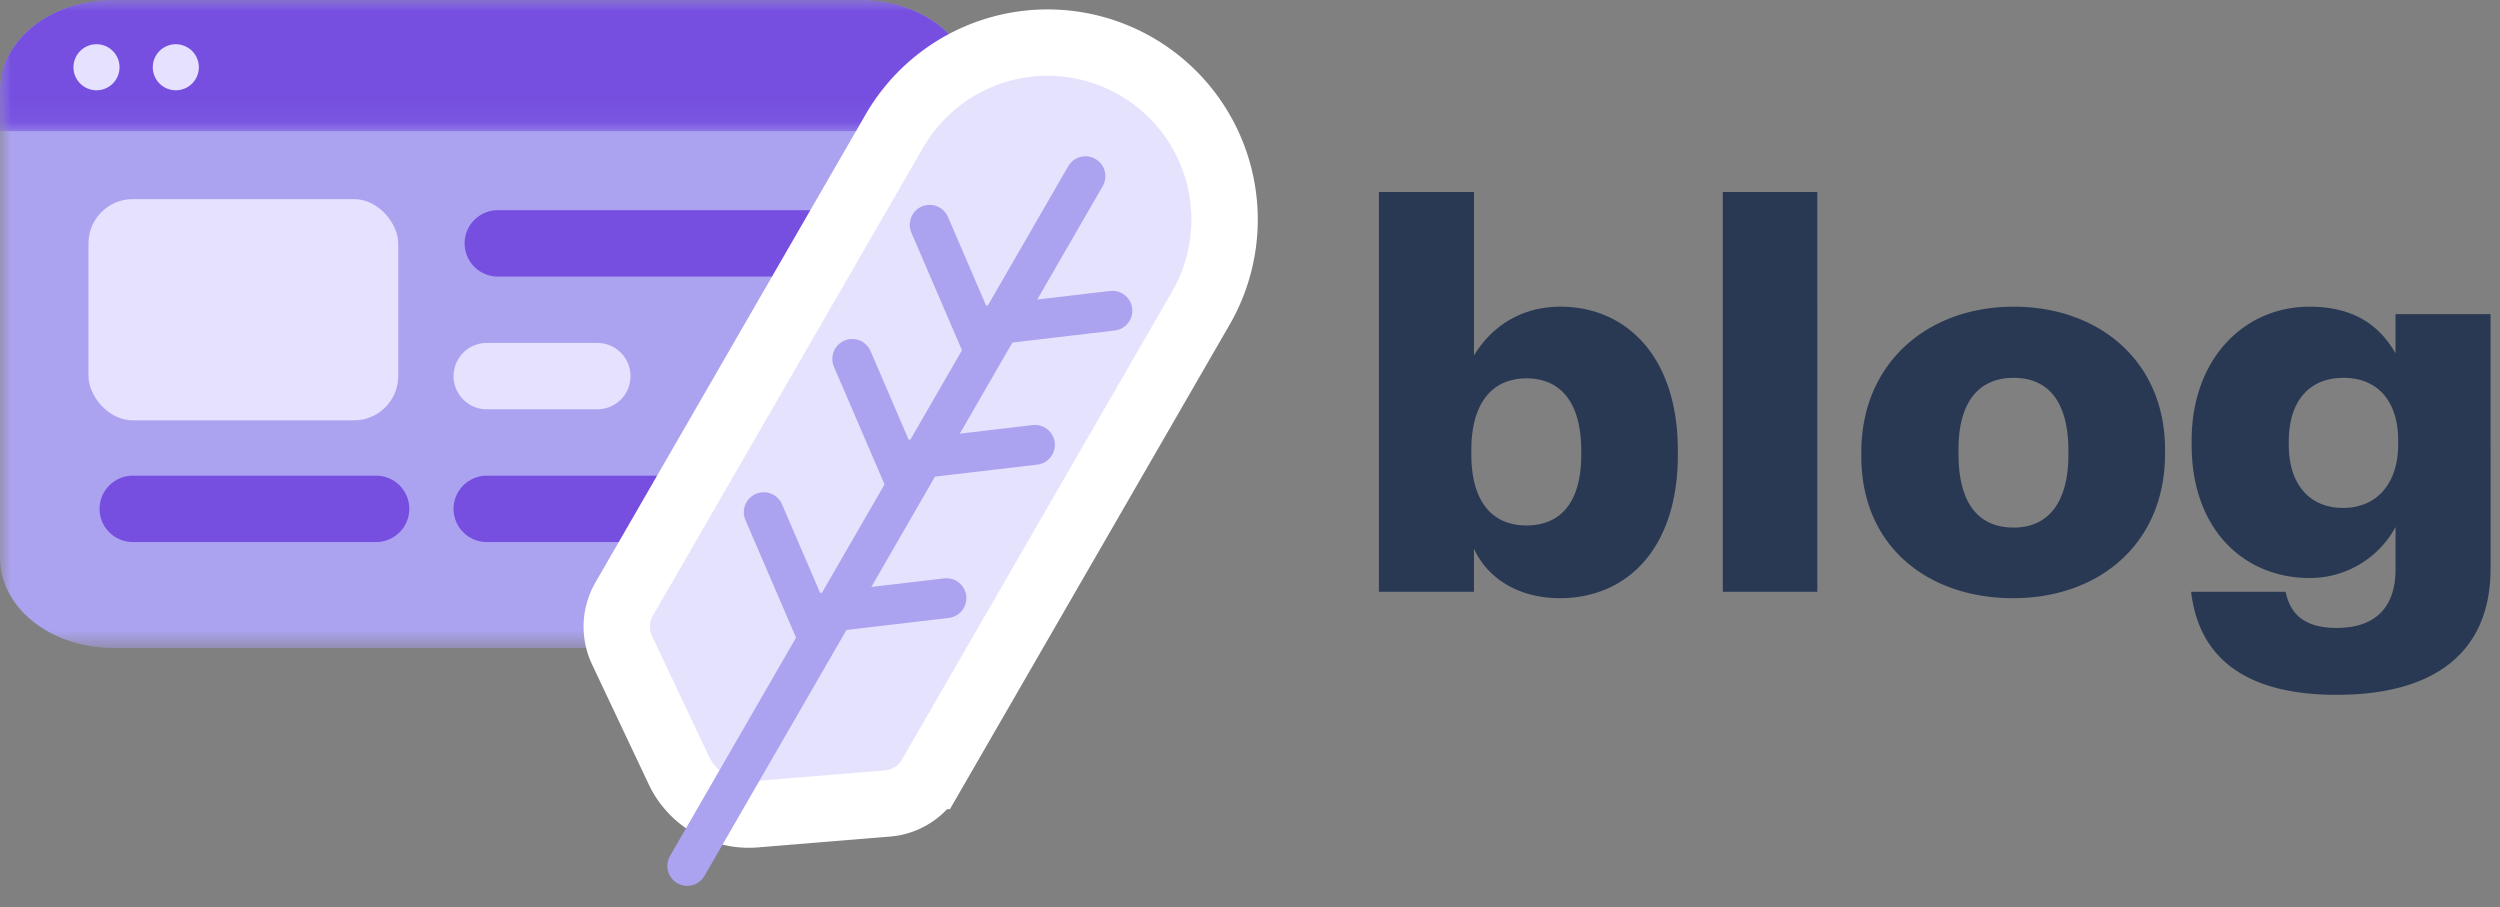 <svg viewBox="0 0 113 41" fill="none" xmlns="http://www.w3.org/2000/svg"><rect x="0" y="0" width="113" height="41" fill="#808080" stroke="none"/><mask id="a" maskUnits="userSpaceOnUse" x="0" y="0" width="44" height="30"><path d="M0 0h44v29.289H0V0z" fill="#fff"/></mask><g mask="url(#a)"><path fill-rule="evenodd" clip-rule="evenodd" d="M44 4.07v21.149c0 1.08-.54 2.114-1.499 2.878-.96.763-2.26 1.192-3.618 1.192H5.117c-1.357 0-2.659-.429-3.618-1.192C.539 27.333 0 26.298 0 25.219V4.07C0 1.822 2.291 0 5.117 0h33.766C41.71 0 44 1.822 44 4.07z" fill="#ABA3EF"/></g><mask id="b" maskUnits="userSpaceOnUse" x="0" y="0" width="44" height="6"><path d="M0 0h44v5.927H0V0z" fill="#fff"/></mask><g mask="url(#b)"><path fill-rule="evenodd" clip-rule="evenodd" d="M44 4.07v1.857H0V4.07C0 1.821 2.291-.001 5.117-.001h33.766C41.71-.001 44 1.821 44 4.069" fill="#764FE0"/></g><path d="M17 23H6m16.5-12H38" stroke="#764FE0" stroke-width="3" stroke-linecap="round" stroke-linejoin="round"/><path d="M22 17h5" stroke="#E5E1FF" stroke-width="3" stroke-linecap="round" stroke-linejoin="round"/><path d="M22 23h11" stroke="#764FE0" stroke-width="3" stroke-linecap="round" stroke-linejoin="round"/><path fill-rule="evenodd" clip-rule="evenodd" d="M7.947 4.081a1.04 1.04 0 110-2.082 1.04 1.04 0 010 2.082zm-3.585 0a1.04 1.04 0 110-2.082 1.04 1.04 0 010 2.082" fill="#E5E1FF"/><rect x="4" y="9" width="14" height="10" rx="2" fill="#E5E1FF"/><path d="M42.07 35.076L54.306 13.88a8 8 0 00-13.856-8L28.213 27.076a2.5 2.5 0 00-.095 2.318l2.563 5.422a3.5 3.5 0 003.45 1.992l5.978-.49a2.499 2.499 0 001.96-1.242z" fill="#E5E2FE" stroke="#fff" stroke-width="3"/><path d="M49.063 7.964l-18 31.177M42.021 10.16l2.365 5.497M38.521 16.222l2.365 5.497M34.52 23.15l2.366 5.497M50.28 14.045l-5.944.7M46.78 20.107l-5.944.7M42.78 27.036l-5.944.7" stroke="#ABA3EF" stroke-width="1.8" stroke-linecap="round" stroke-linejoin="round"/><path d="M70.51 27.038c2.953 0 5.329-2.16 5.329-6.48v-.192c0-4.296-2.376-6.504-5.304-6.504-1.896 0-3.192 1.008-3.912 2.208V8.678h-4.296V26.75h4.296v-1.944c.624 1.344 2.016 2.232 3.888 2.232zM69 23.75c-1.56 0-2.496-1.08-2.496-3.216v-.192c0-2.112.936-3.24 2.496-3.24 1.512 0 2.472 1.056 2.472 3.264v.192c0 2.064-.864 3.192-2.472 3.192zm8.87 3h4.272V8.678h-4.272V26.75zm13.15-2.904c-1.656 0-2.496-1.176-2.496-3.336v-.192c0-2.112.888-3.24 2.496-3.24 1.632 0 2.472 1.176 2.472 3.288v.192c0 2.088-.864 3.288-2.472 3.288zm-.024 3.192c3.864 0 6.864-2.448 6.864-6.528v-.192c0-3.984-2.976-6.456-6.84-6.456-3.888 0-6.888 2.544-6.888 6.576v.192c0 4.056 3 6.408 6.864 6.408zm14.618 4.368c4.488 0 6.96-1.968 6.96-5.712V14.198h-4.296v1.776c-.72-1.272-1.896-2.112-3.888-2.112-2.952 0-5.328 2.352-5.328 6.048v.192c0 3.864 2.4 6.024 5.328 6.024a4.402 4.402 0 003.888-2.304v1.92c0 1.56-.768 2.64-2.664 2.64-1.56 0-2.112-.72-2.304-1.632h-4.272c.336 2.856 2.304 4.656 6.576 4.656zm.288-8.448c-1.536 0-2.448-1.104-2.448-2.832v-.192c0-1.728.864-2.856 2.472-2.856 1.584 0 2.472 1.104 2.472 2.832v.168c0 1.776-.96 2.88-2.496 2.88z" fill="#293954"/></svg>
